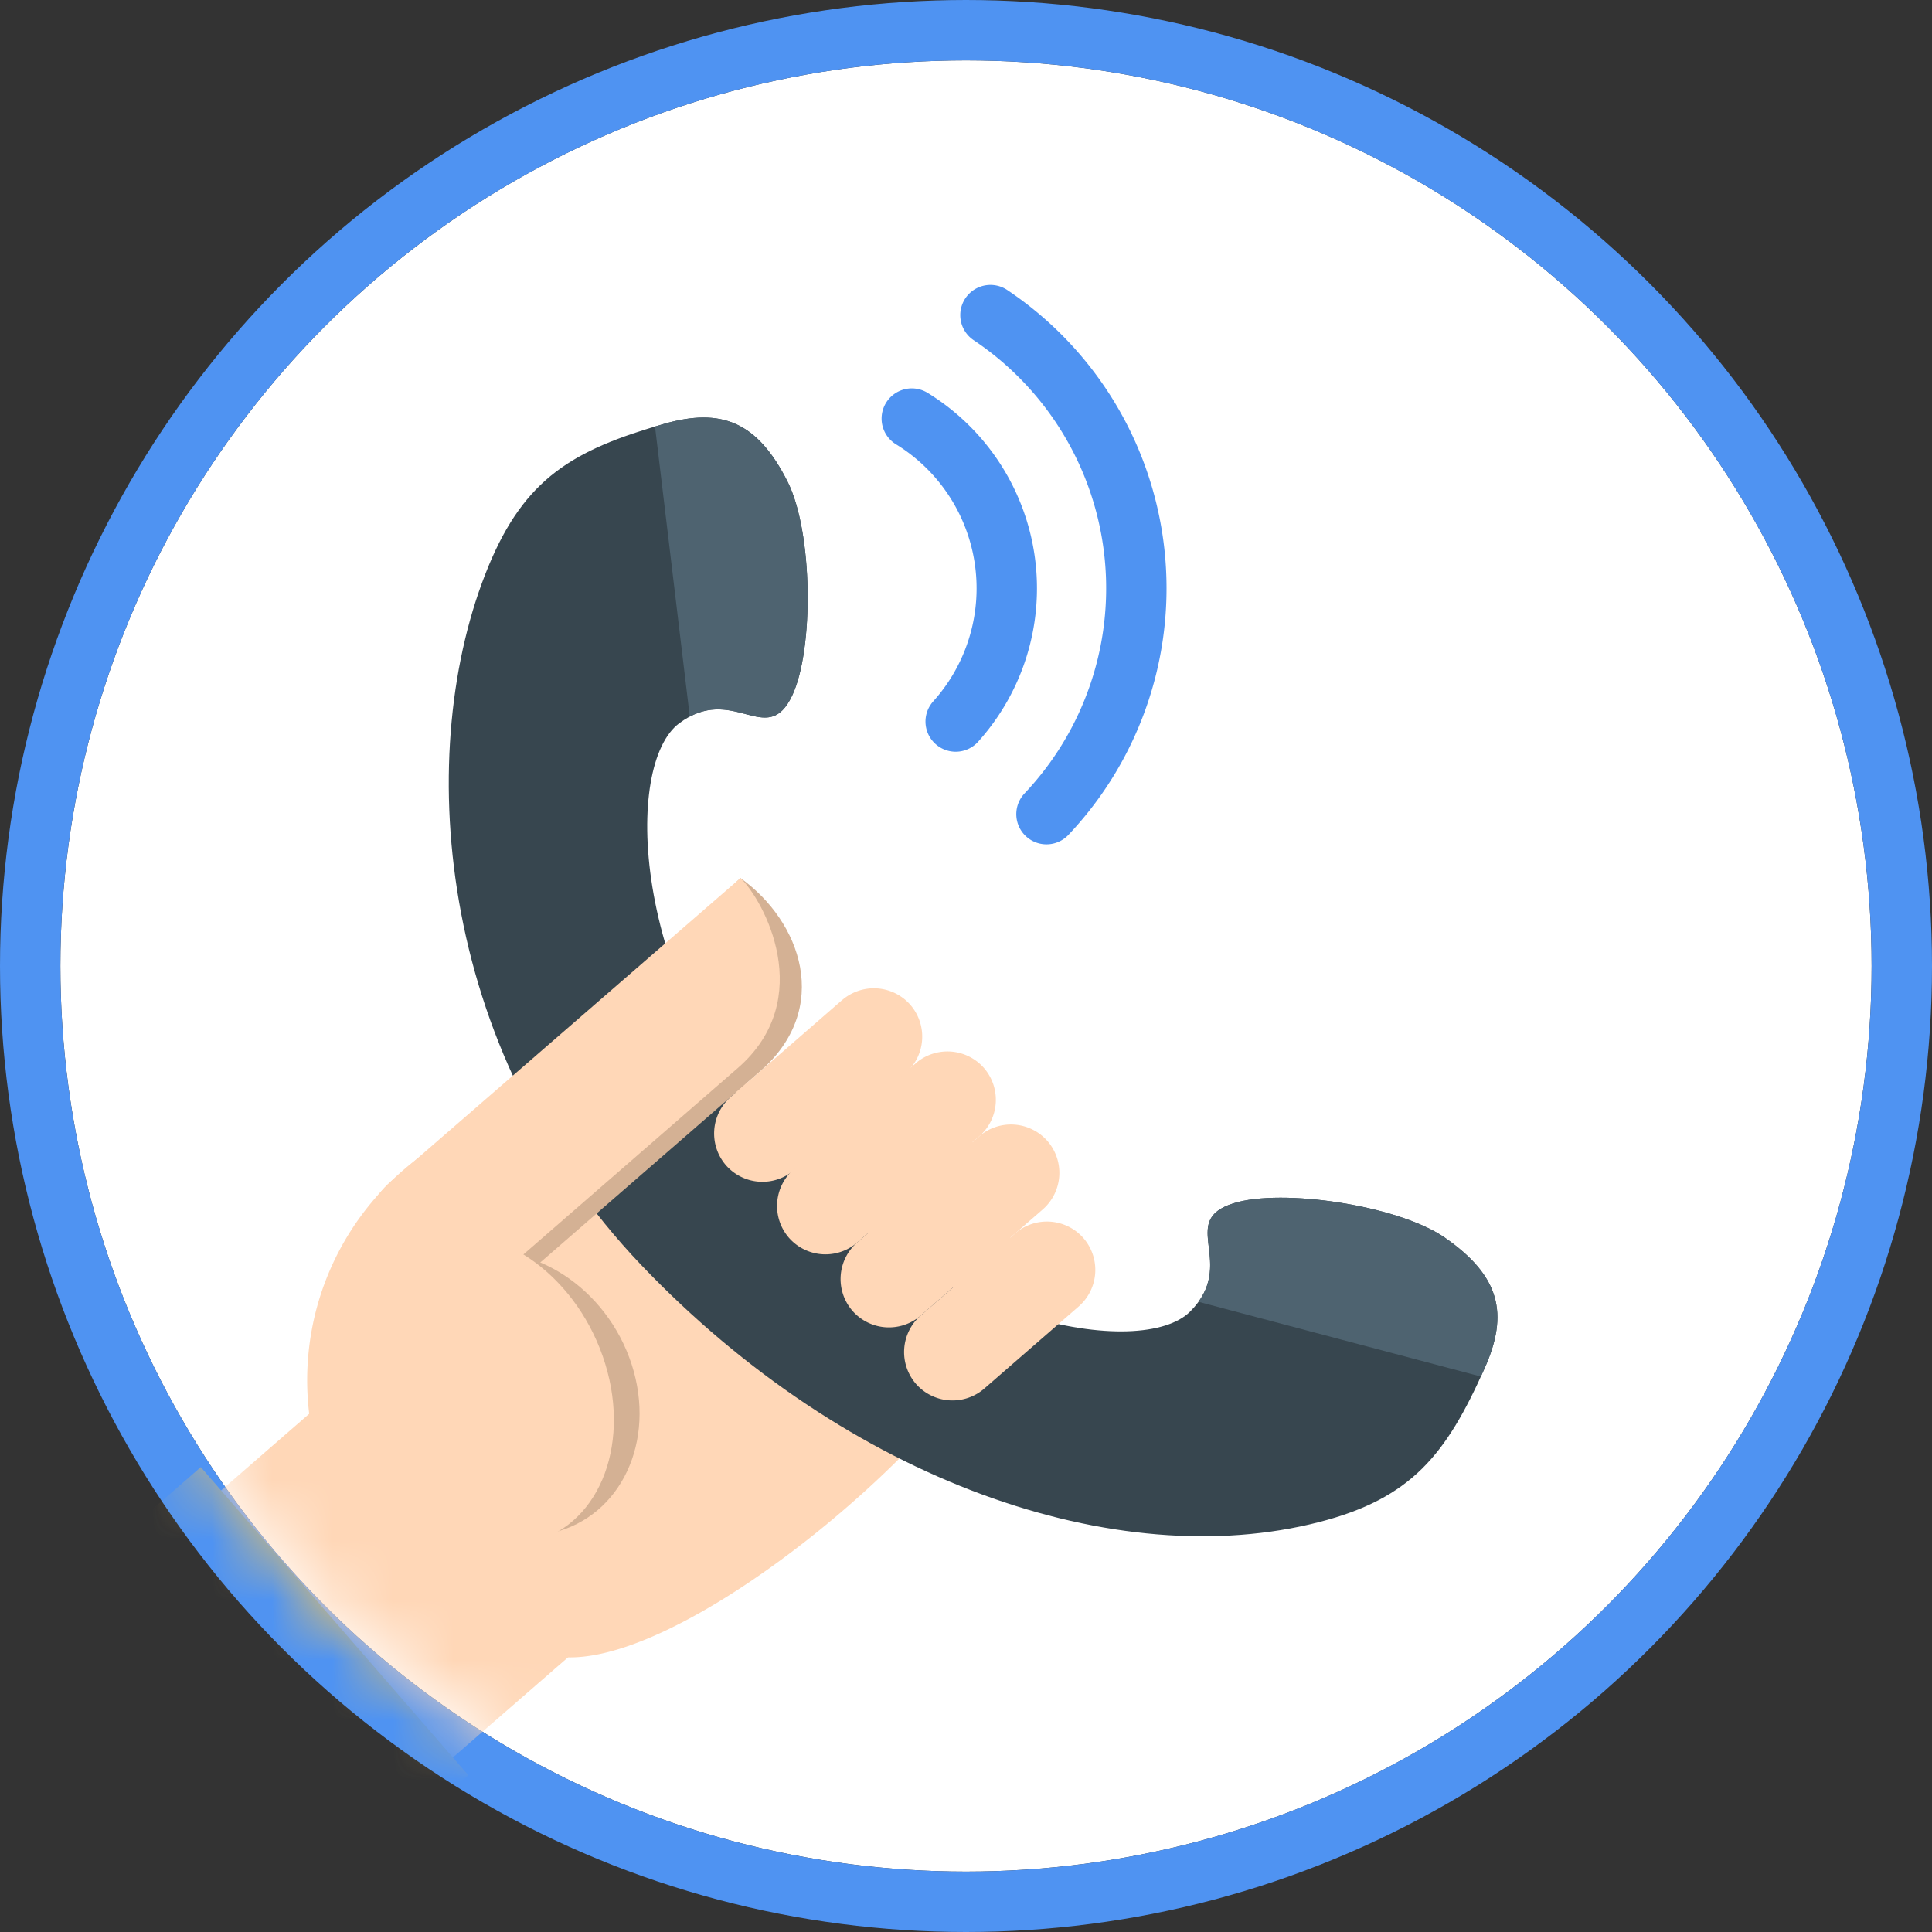 <svg width="32" height="32" xmlns="http://www.w3.org/2000/svg" xmlns:xlink="http://www.w3.org/1999/xlink"><rect width="100%" height="100%" fill="#333333" stroke="none"/><defs><circle id="a" cx="15" cy="15" r="15"/><path id="c" d="M0 .03v7.285h25.29V.03z"/></defs><g fill="none" fill-rule="evenodd"><path d="M1 1h30v30H1z"/><g transform="translate(1 1)"><mask id="b" fill="#fff"><use xlink:href="#a"/></mask><use fill="#FFF" xlink:href="#a"/><circle stroke="#4f93f2" cx="15" cy="15" r="15.5"/><g mask="url(#b)"><path fill="#FFD7B7" d="M6.428 20.412l-7.618 6.623-.83 4.877 4.166-.014 7.693-6.692z"/><path fill="#FFC74E" d="M2.326 23.3l-3.914 3.404-.432 5.208 4.332.36 4.445-3.868z"/><path d="M9.069 17.276a4.6 4.6 0 1 0-.761 9.17c2.532.21 8.865-5.672 7.425-6.946.178-2.145-2.19-2.19-4.355-2.571-.39-.069-1.921.379-2.31.347" fill="#FFD7B7"/><path d="M9.994 6.022c.95-.273 1.549-.041 2.051.956.42.834.438 2.782.075 3.545-.42.883-.975-.216-1.874.46-.897.673-.833 4.198 1.672 7.096 2.521 2.885 6.003 3.438 6.795 2.644.794-.797-.217-1.498.716-1.792.806-.254 2.732.035 3.5.567.918.637 1.064 1.262.661 2.165-.637 1.43-1.213 2.154-2.74 2.547-3.345.861-7.797-.66-11.229-4.257C6.19 16.355 5.851 11.382 7.09 8.38c.601-1.456 1.4-1.926 2.904-2.358" fill="#37464F"/><path d="M9.849 6.064l.576 4.805c.795-.421 1.303.477 1.695-.346.363-.763.346-2.71-.075-3.545-.502-.997-1.1-1.23-2.051-.956l-.145.042M23.528 21.8l-4.677-1.238c.527-.729-.291-1.357.578-1.631.806-.254 2.732.035 3.5.567.918.637 1.064 1.262.661 2.165-.02.047-.041.092-.062.138" fill="#4E6370"/><path d="M6.672 19.788c-1.131.269-1.717 1.516-1.307 2.786.409 1.27 1.658 2.081 2.79 1.813 1.132-.27 1.717-1.517 1.308-2.786-.41-1.27-1.659-2.082-2.79-1.813" fill="#D4B194"/><path d="M11.265 13.544l-5.63 5.262c-.488.423-.87 1.456-.448 1.945.423.488 1.17.544 1.657.12l4.738-4.119c1.212-1.054.68-2.496-.317-3.208" fill="#D4B194"/><path d="M11.265 13.544l-5.8 5.032c-.487.424-.87 1.457-.447 1.946.423.488 1.17.544 1.657.12l4.544-3.951c1.325-1.152.42-2.794.046-3.147" fill="#FFD7B7"/><path d="M6.095 19.497c-1.11.304-1.615 1.677-1.13 3.067.486 1.39 1.78 2.27 2.889 1.966 1.11-.304 1.615-1.677 1.129-3.067-.486-1.39-1.779-2.27-2.888-1.966" fill="#FFD7B7"/><g transform="rotate(-41 45.705 45.323)"><mask id="d" fill="#fff"><use xlink:href="#c"/></mask><path fill="#FFC716" mask="url(#d)" d="M25.29.03H0v7.285h25.285z"/></g><path d="M12.947 15.565l-1.844 1.604a.804.804 0 0 0-.08 1.13.804.804 0 0 0 1.131.08L14 16.775a.804.804 0 0 0 .08-1.13.804.804 0 0 0-1.132-.08" fill="#FFD7B7"/><path d="M14.167 16.612l-2.021 1.757a.804.804 0 0 0-.08 1.131.804.804 0 0 0 1.132.08l2.021-1.758a.804.804 0 0 0 .08-1.131.804.804 0 0 0-1.132-.08" fill="#FFD7B7"/><path d="M15.22 17.822l-2.022 1.757a.804.804 0 0 0-.08 1.131.804.804 0 0 0 1.132.08l2.021-1.758a.804.804 0 0 0 .08-1.131.804.804 0 0 0-1.132-.08" fill="#FFD7B7"/><path d="M15.815 19.429l-1.565 1.36a.804.804 0 0 0-.08 1.131.804.804 0 0 0 1.132.08l1.565-1.361a.804.804 0 0 0 .079-1.131.804.804 0 0 0-1.131-.08" fill="#FFD7B7"/><path d="M14.102 5.933a3.299 3.299 0 0 1 .727 5.018m.576-6.732a5.445 5.445 0 0 1 .928 8.266" stroke="#4f93f2" stroke-linecap="round" stroke-linejoin="round"/></g></g></g></svg>